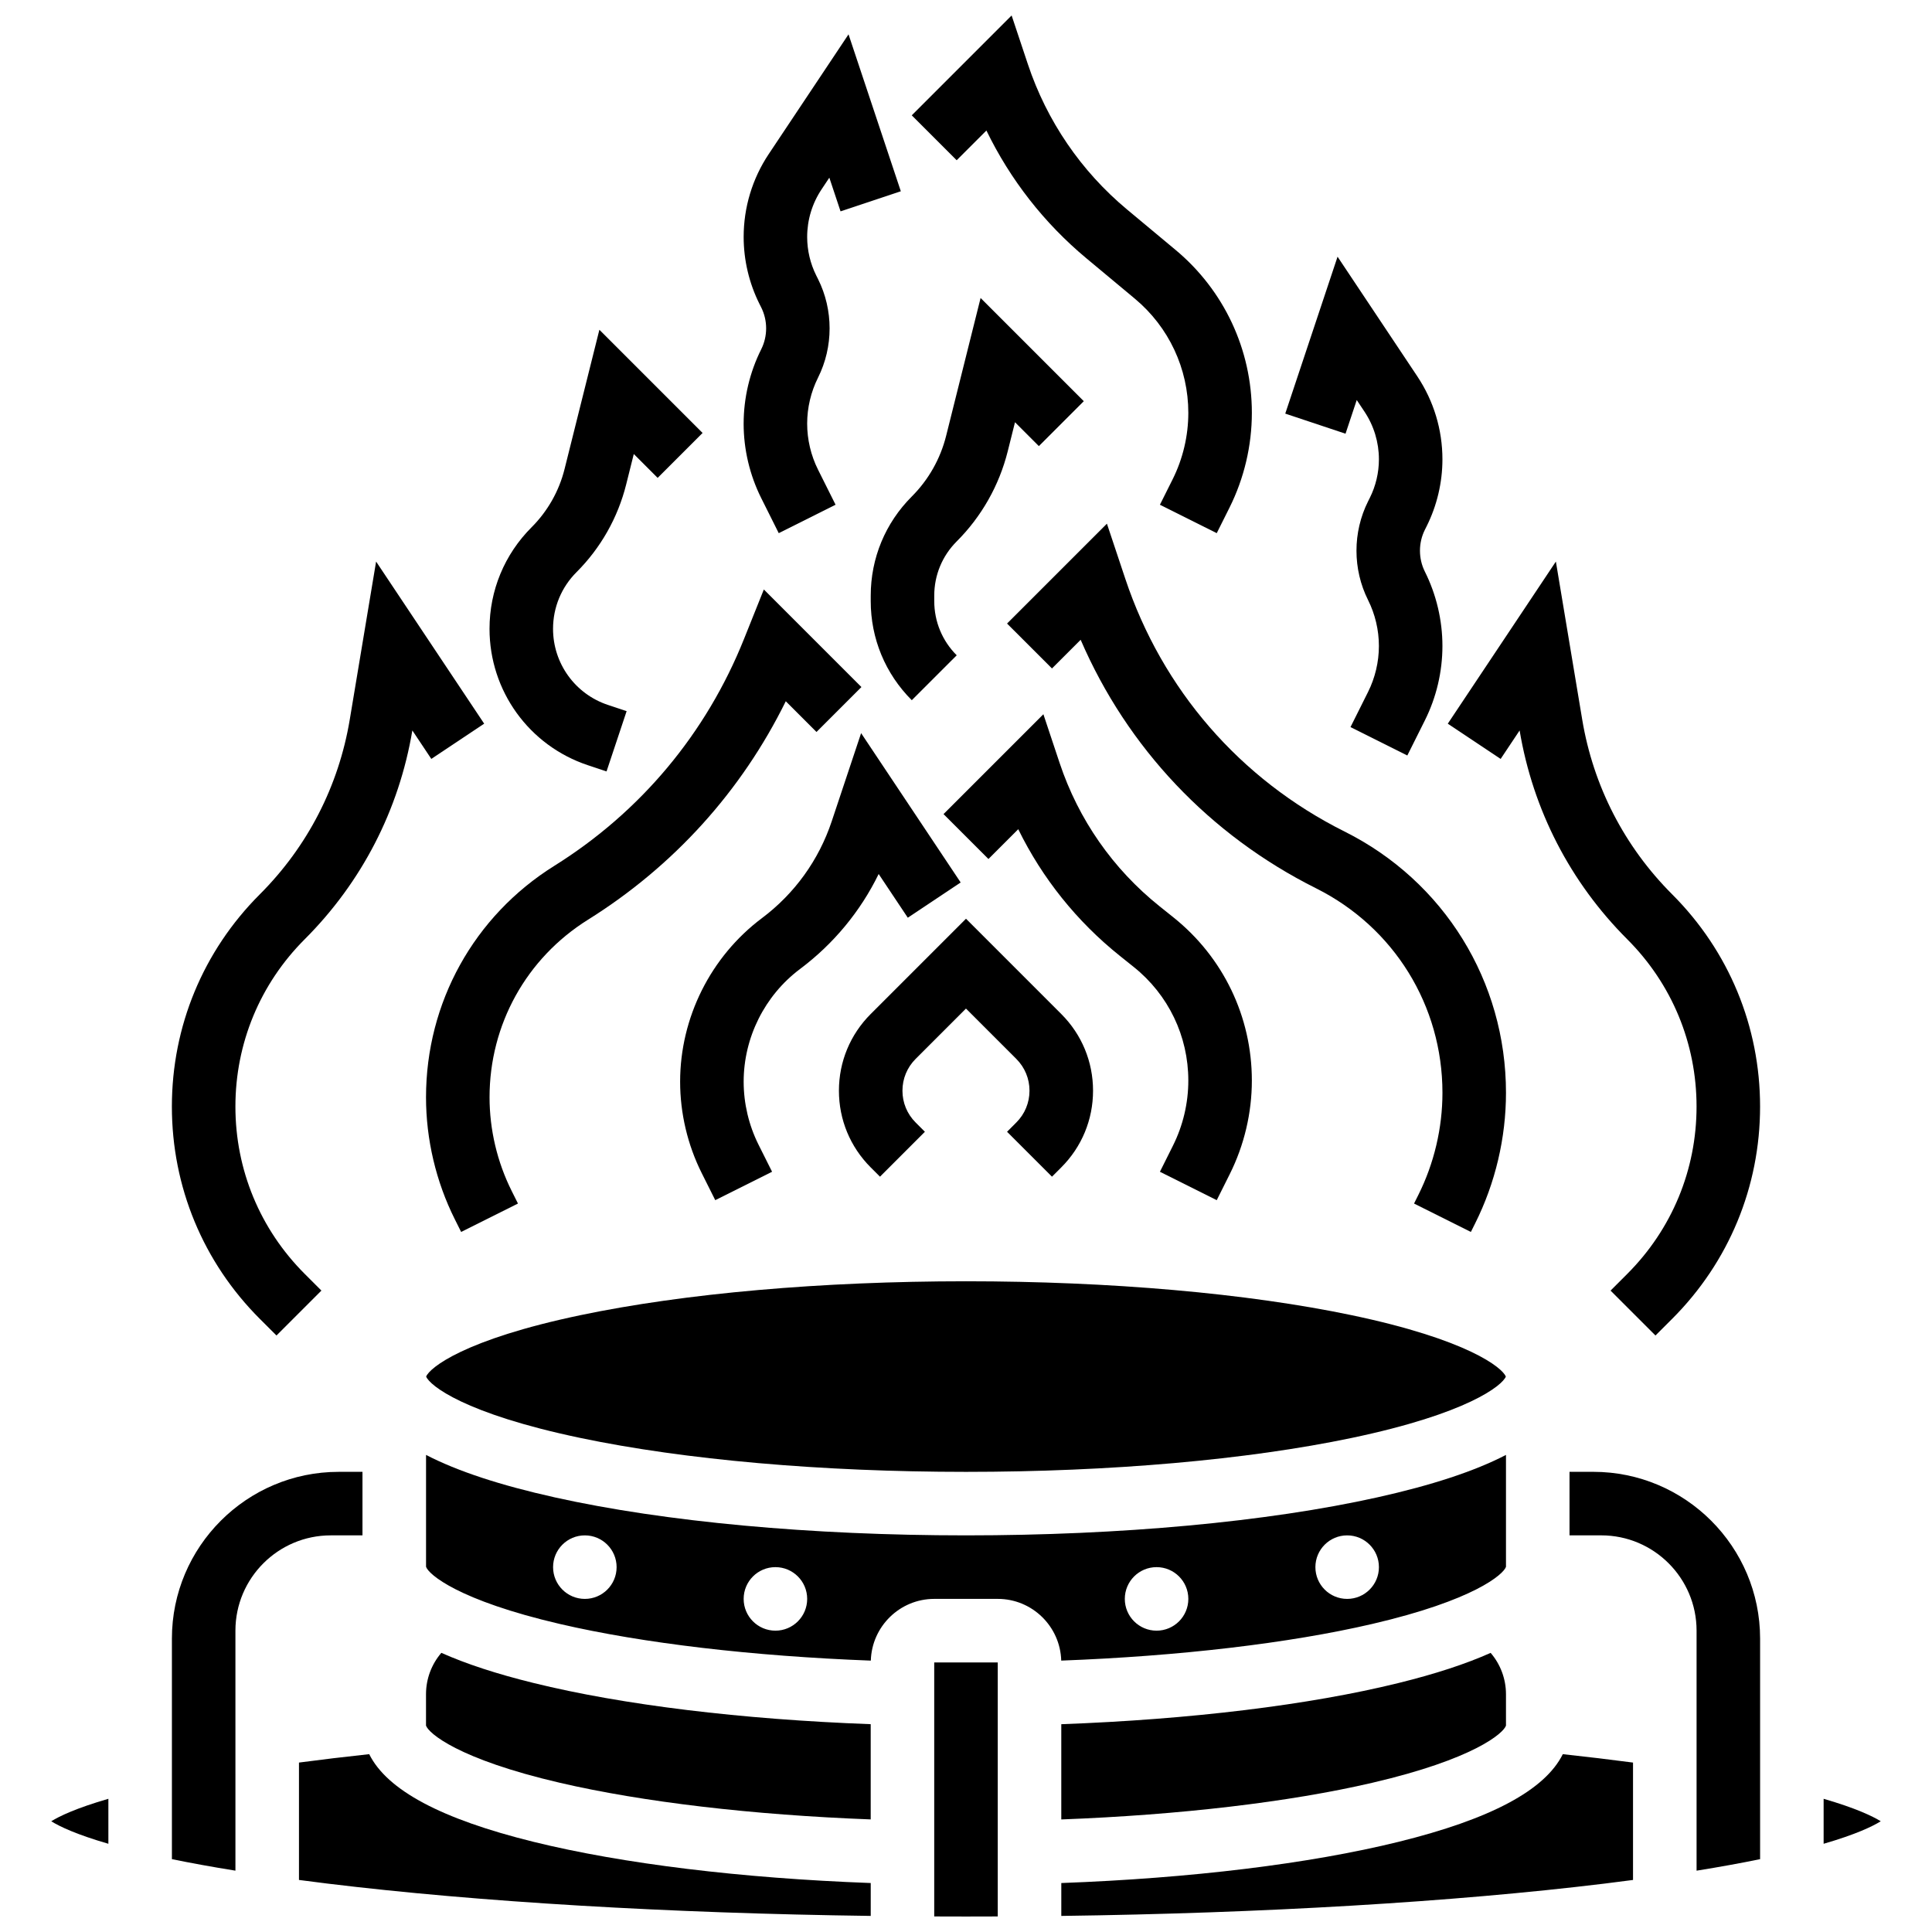 <?xml version="1.0" encoding="UTF-8"?>
<!-- Uploaded to: ICON Repo, www.iconrepo.com, Generator: ICON Repo Mixer Tools -->
<svg width="800px" height="800px" version="1.1" viewBox="144 144 512 512" xmlns="http://www.w3.org/2000/svg">
 <defs>
  <clipPath id="d">
   <path d="m223 608h152v43.902h-152z"/>
  </clipPath>
  <clipPath id="c">
   <path d="m391 584h18v67.902h-18z"/>
  </clipPath>
  <clipPath id="b">
   <path d="m425 608h152v43.902h-152z"/>
  </clipPath>
  <clipPath id="a">
   <path d="m385 148.09h91v137.91h-91z"/>
  </clipPath>
 </defs>
 <path d="m240.06 550.89v-16.836h-6.312c-24.367 0-44.191 19.824-44.191 44.191v58.449c4.887 1.004 10.473 2.027 16.836 3.051l-0.004-63.602c0-13.926 11.328-25.254 25.254-25.254z"/>
 <g clip-path="url(#d)">
  <path d="m241.84 608.87c-6.473 0.699-12.695 1.445-18.609 2.227v31.109c2.453 0.324 4.969 0.645 7.602 0.969 40.031 4.871 90.391 7.848 143.92 8.562v-8.715c-34.254-1.266-65.73-5.094-89.348-10.914-24.441-6.027-38.812-13.676-43.562-23.238z"/>
 </g>
 <path d="m260.96 582.02c-2.59 3.019-4.062 6.883-4.062 10.957v8.32c0.66 2 8.445 8.879 35.473 15.16 22.031 5.121 51.023 8.52 82.375 9.707v-25.238c-34.254-1.266-65.73-5.094-89.348-10.918-9.734-2.394-17.863-5.055-24.438-7.988z"/>
 <path d="m297.8 525.07c27.664 5.797 63.961 8.988 102.2 8.988s74.535-3.191 102.2-8.988c30.812-6.457 39.922-13.922 40.867-16.266-0.945-2.34-10.055-9.809-40.867-16.266-27.664-5.797-63.961-8.988-102.2-8.988s-74.531 3.191-102.2 8.988c-30.812 6.457-39.922 13.922-40.867 16.266 0.945 2.344 10.051 9.809 40.867 16.266z"/>
 <path d="m172.72 632.62v-11.922c-8.512 2.473-12.926 4.586-15.145 5.957 2.219 1.375 6.625 3.496 15.145 5.965z"/>
 <g clip-path="url(#c)">
  <path d="m391.58 651.88c2.801 0.012 5.606 0.02 8.418 0.02s5.617-0.008 8.418-0.02v-67.32h-16.836z"/>
 </g>
 <g clip-path="url(#b)">
  <path d="m514.6 632.11c-23.617 5.824-55.094 9.652-89.344 10.914v8.715c53.523-0.715 103.89-3.691 143.91-8.562 2.633-0.32 5.148-0.645 7.602-0.969v-31.109c-5.918-0.781-12.141-1.527-18.609-2.227-4.75 9.562-19.121 17.211-43.562 23.238z"/>
 </g>
 <path d="m514.6 590.02c-23.617 5.824-55.094 9.652-89.348 10.914v25.238c31.355-1.188 60.344-4.586 82.375-9.707 27.027-6.281 34.812-13.16 35.473-15.16v-8.32c0-4.074-1.473-7.941-4.062-10.957-6.566 2.934-14.699 5.594-24.438 7.992z"/>
 <path d="m566.25 534.05h-6.312v16.836h8.418c13.926 0 25.254 11.328 25.254 25.254v63.609c6.363-1.023 11.949-2.047 16.836-3.051v-58.449c-0.004-24.375-19.828-44.199-44.195-44.199z"/>
 <path d="m543.1 559.21v-29.641c-8.273 4.293-19.621 8.031-34.137 11.258-29.199 6.488-67.898 10.062-108.96 10.062-41.07 0-79.766-3.574-108.96-10.062-14.516-3.227-25.859-6.965-34.137-11.258v29.641c0.66 2 8.445 8.879 35.469 15.16 22.039 5.121 51.039 8.523 82.402 9.711 0.258-9.062 7.691-16.359 16.812-16.359h16.836c9.121 0 16.555 7.297 16.812 16.355 31.363-1.188 60.363-4.586 82.402-9.711 27.02-6.273 34.809-13.152 35.469-15.156zm-244.11 8.516c-4.648 0-8.418-3.769-8.418-8.418 0-4.648 3.769-8.418 8.418-8.418 4.648 0 8.418 3.769 8.418 8.418 0 4.648-3.769 8.418-8.418 8.418zm50.504 8.418c-4.648 0-8.418-3.769-8.418-8.418 0-4.648 3.769-8.418 8.418-8.418 4.648 0 8.418 3.769 8.418 8.418 0 4.648-3.769 8.418-8.418 8.418zm101.01 0c-4.648 0-8.418-3.769-8.418-8.418 0-4.648 3.769-8.418 8.418-8.418 4.648 0 8.418 3.769 8.418 8.418 0 4.648-3.769 8.418-8.418 8.418zm50.508-8.418c-4.648 0-8.418-3.769-8.418-8.418 0-4.648 3.769-8.418 8.418-8.418 4.648 0 8.418 3.769 8.418 8.418 0 4.648-3.769 8.418-8.418 8.418z"/>
 <path d="m627.28 620.7v11.922c8.52-2.473 12.926-4.594 15.141-5.969-2.219-1.367-6.633-3.481-15.141-5.953z"/>
 <path d="m410.88 443.93 11.906 11.902 2.465-2.465c5.43-5.43 8.418-12.645 8.418-20.32s-2.988-14.895-8.418-20.32l-25.254-25.254-25.254 25.254c-5.426 5.43-8.418 12.645-8.418 20.32s2.988 14.891 8.418 20.324l2.465 2.465 11.902-11.906-2.465-2.465c-2.25-2.25-3.484-5.238-3.484-8.418 0-3.18 1.238-6.168 3.484-8.418l13.348-13.348 13.348 13.348c2.25 2.25 3.488 5.238 3.488 8.418 0 3.18-1.238 6.168-3.488 8.418z"/>
 <path d="m451.39 454.53 15.059 7.527 3.457-6.918c3.828-7.652 5.848-16.223 5.848-24.773 0-16.922-7.578-32.688-20.793-43.258l-3.672-2.938c-12.328-9.863-21.484-22.992-26.477-37.969l-4.305-12.922-26.465 26.465 11.906 11.902 7.898-7.898c6.363 12.992 15.52 24.441 26.93 33.566l3.668 2.938c9.199 7.359 14.473 18.336 14.473 30.113 0 5.953-1.406 11.918-4.07 17.246z"/>
 <path d="m364.42 361.64c-3.43 10.293-9.832 19.176-18.516 25.688-13.566 10.176-21.664 26.371-21.664 43.328 0 8.363 1.977 16.742 5.719 24.223l3.59 7.176 15.059-7.527-3.59-7.176c-2.578-5.156-3.941-10.926-3.941-16.691 0-11.688 5.582-22.852 14.93-29.859 8.922-6.691 16.016-15.285 20.848-25.18l7.723 11.582 14.008-9.34-26.383-39.574z"/>
 <path d="m374.75 303.29c0 9.926 3.863 19.254 10.883 26.273l11.906-11.902c-3.84-3.84-5.953-8.941-5.953-14.371v-1.445c0-5.43 2.113-10.531 5.953-14.371 6.586-6.586 11.258-14.844 13.52-23.875l1.926-7.699 6.324 6.324 11.906-11.902-27.348-27.348-9.137 36.543c-1.52 6.074-4.664 11.629-9.094 16.059-7.019 7.019-10.883 16.352-10.883 26.273z"/>
 <path d="m500.31 364.36c-27.68-13.84-48.312-37.629-58.098-66.988l-4.867-14.59-26.465 26.465 11.906 11.902 7.598-7.598c12.359 28.625 34.184 51.758 62.395 65.867 20.652 10.328 33.484 31.086 33.484 54.176 0 9.355-2.211 18.723-6.394 27.09l-1.133 2.269 15.059 7.527 1.133-2.269c5.348-10.691 8.172-22.664 8.172-34.617 0-29.508-16.398-56.039-42.789-69.234z"/>
 <path d="m341.18 313.31c-10.02 25.051-27.41 45.852-50.289 60.148-21.285 13.305-33.992 36.23-33.992 61.332 0 11.168 2.641 22.355 7.637 32.344l1.672 3.344 15.059-7.527-1.672-3.344c-3.832-7.664-5.859-16.246-5.859-24.816 0-19.258 9.75-36.848 26.082-47.055 22.734-14.211 40.688-34.082 52.422-57.898l8.141 8.141 11.906-11.902-25.859-25.859z"/>
 <g clip-path="url(#a)">
  <path d="m405.41 178.59c6.297 12.992 15.301 24.535 26.48 33.852l12.859 10.715c9.004 7.504 14.168 18.531 14.168 30.254 0 6.082-1.438 12.172-4.156 17.609l-3.371 6.742 15.059 7.527 3.371-6.742c3.883-7.766 5.934-16.457 5.934-25.141 0-16.734-7.371-32.473-20.227-43.184l-12.859-10.715c-12.176-10.145-21.258-23.457-26.27-38.488l-4.309-12.922-26.465 26.465 11.906 11.902z"/>
 </g>
 <path d="m503.55 250.01 2.039 3.062c2.508 3.762 3.836 8.141 3.836 12.66 0 3.523-0.832 7.055-2.41 10.203l-0.469 0.938c-4.09 8.184-4.09 17.957 0 26.141 1.883 3.762 2.875 7.973 2.875 12.18 0 4.207-0.996 8.418-2.875 12.184l-4.652 9.309 15.059 7.527 4.652-9.305c3.047-6.09 4.652-12.906 4.652-19.711 0-6.809-1.609-13.625-4.652-19.711-1.734-3.469-1.734-7.613-0.004-11.082l0.469-0.934c2.738-5.481 4.188-11.613 4.188-17.738 0-7.856-2.305-15.465-6.66-22l-21.133-31.703-13.859 41.582 15.973 5.324z"/>
 <path d="m563.3 334.67-6.977-41.852-28.645 42.965 14.008 9.34 5.027-7.543c3.543 21.082 13.406 40.215 28.523 55.332 11.844 11.844 18.367 27.594 18.367 44.344s-6.523 32.5-18.367 44.344l-4.422 4.422 11.906 11.902 4.422-4.422c15.023-15.023 23.297-35 23.297-56.246s-8.273-41.223-23.297-56.246c-12.656-12.66-20.902-28.684-23.844-46.34z"/>
 <path d="m341.07 256.27c0 6.809 1.609 13.621 4.652 19.711l4.652 9.309 15.059-7.531-4.652-9.305c-1.879-3.762-2.875-7.977-2.875-12.184 0-4.207 0.996-8.418 2.875-12.18 4.094-8.184 4.094-17.957 0.004-26.141l-0.469-0.934c-1.578-3.152-2.41-6.684-2.41-10.207 0-4.519 1.324-8.898 3.836-12.66l2.039-3.062 2.973 8.926 15.973-5.324-13.859-41.586-21.133 31.703c-4.359 6.535-6.66 14.145-6.66 22 0 6.125 1.449 12.258 4.188 17.734l0.469 0.934c1.734 3.469 1.734 7.613 0 11.086-3.051 6.086-4.66 12.902-4.66 19.711z"/>
 <path d="m217.27 497.92 11.906-11.902-4.422-4.422c-11.844-11.844-18.367-27.594-18.367-44.344s6.523-32.5 18.367-44.344c15.121-15.121 24.98-34.25 28.523-55.332l5.027 7.543 14.008-9.34-28.641-42.961-6.977 41.852c-2.941 17.66-11.188 33.684-23.848 46.34-15.023 15.023-23.297 35-23.297 56.246s8.273 41.223 23.297 56.246z"/>
 <path d="m299.77 346.78 4.969 1.656 5.324-15.973-4.969-1.656c-8.691-2.898-14.531-11-14.531-20.16 0-5.676 2.211-11.012 6.223-15.023 6.41-6.406 10.957-14.441 13.156-23.234l2.019-8.07 6.324 6.324 11.906-11.902-27.348-27.348-9.23 36.918c-1.457 5.832-4.477 11.16-8.727 15.41-7.191 7.195-11.156 16.758-11.156 26.93 0 16.418 10.465 30.938 26.039 36.129z"/>
</svg>